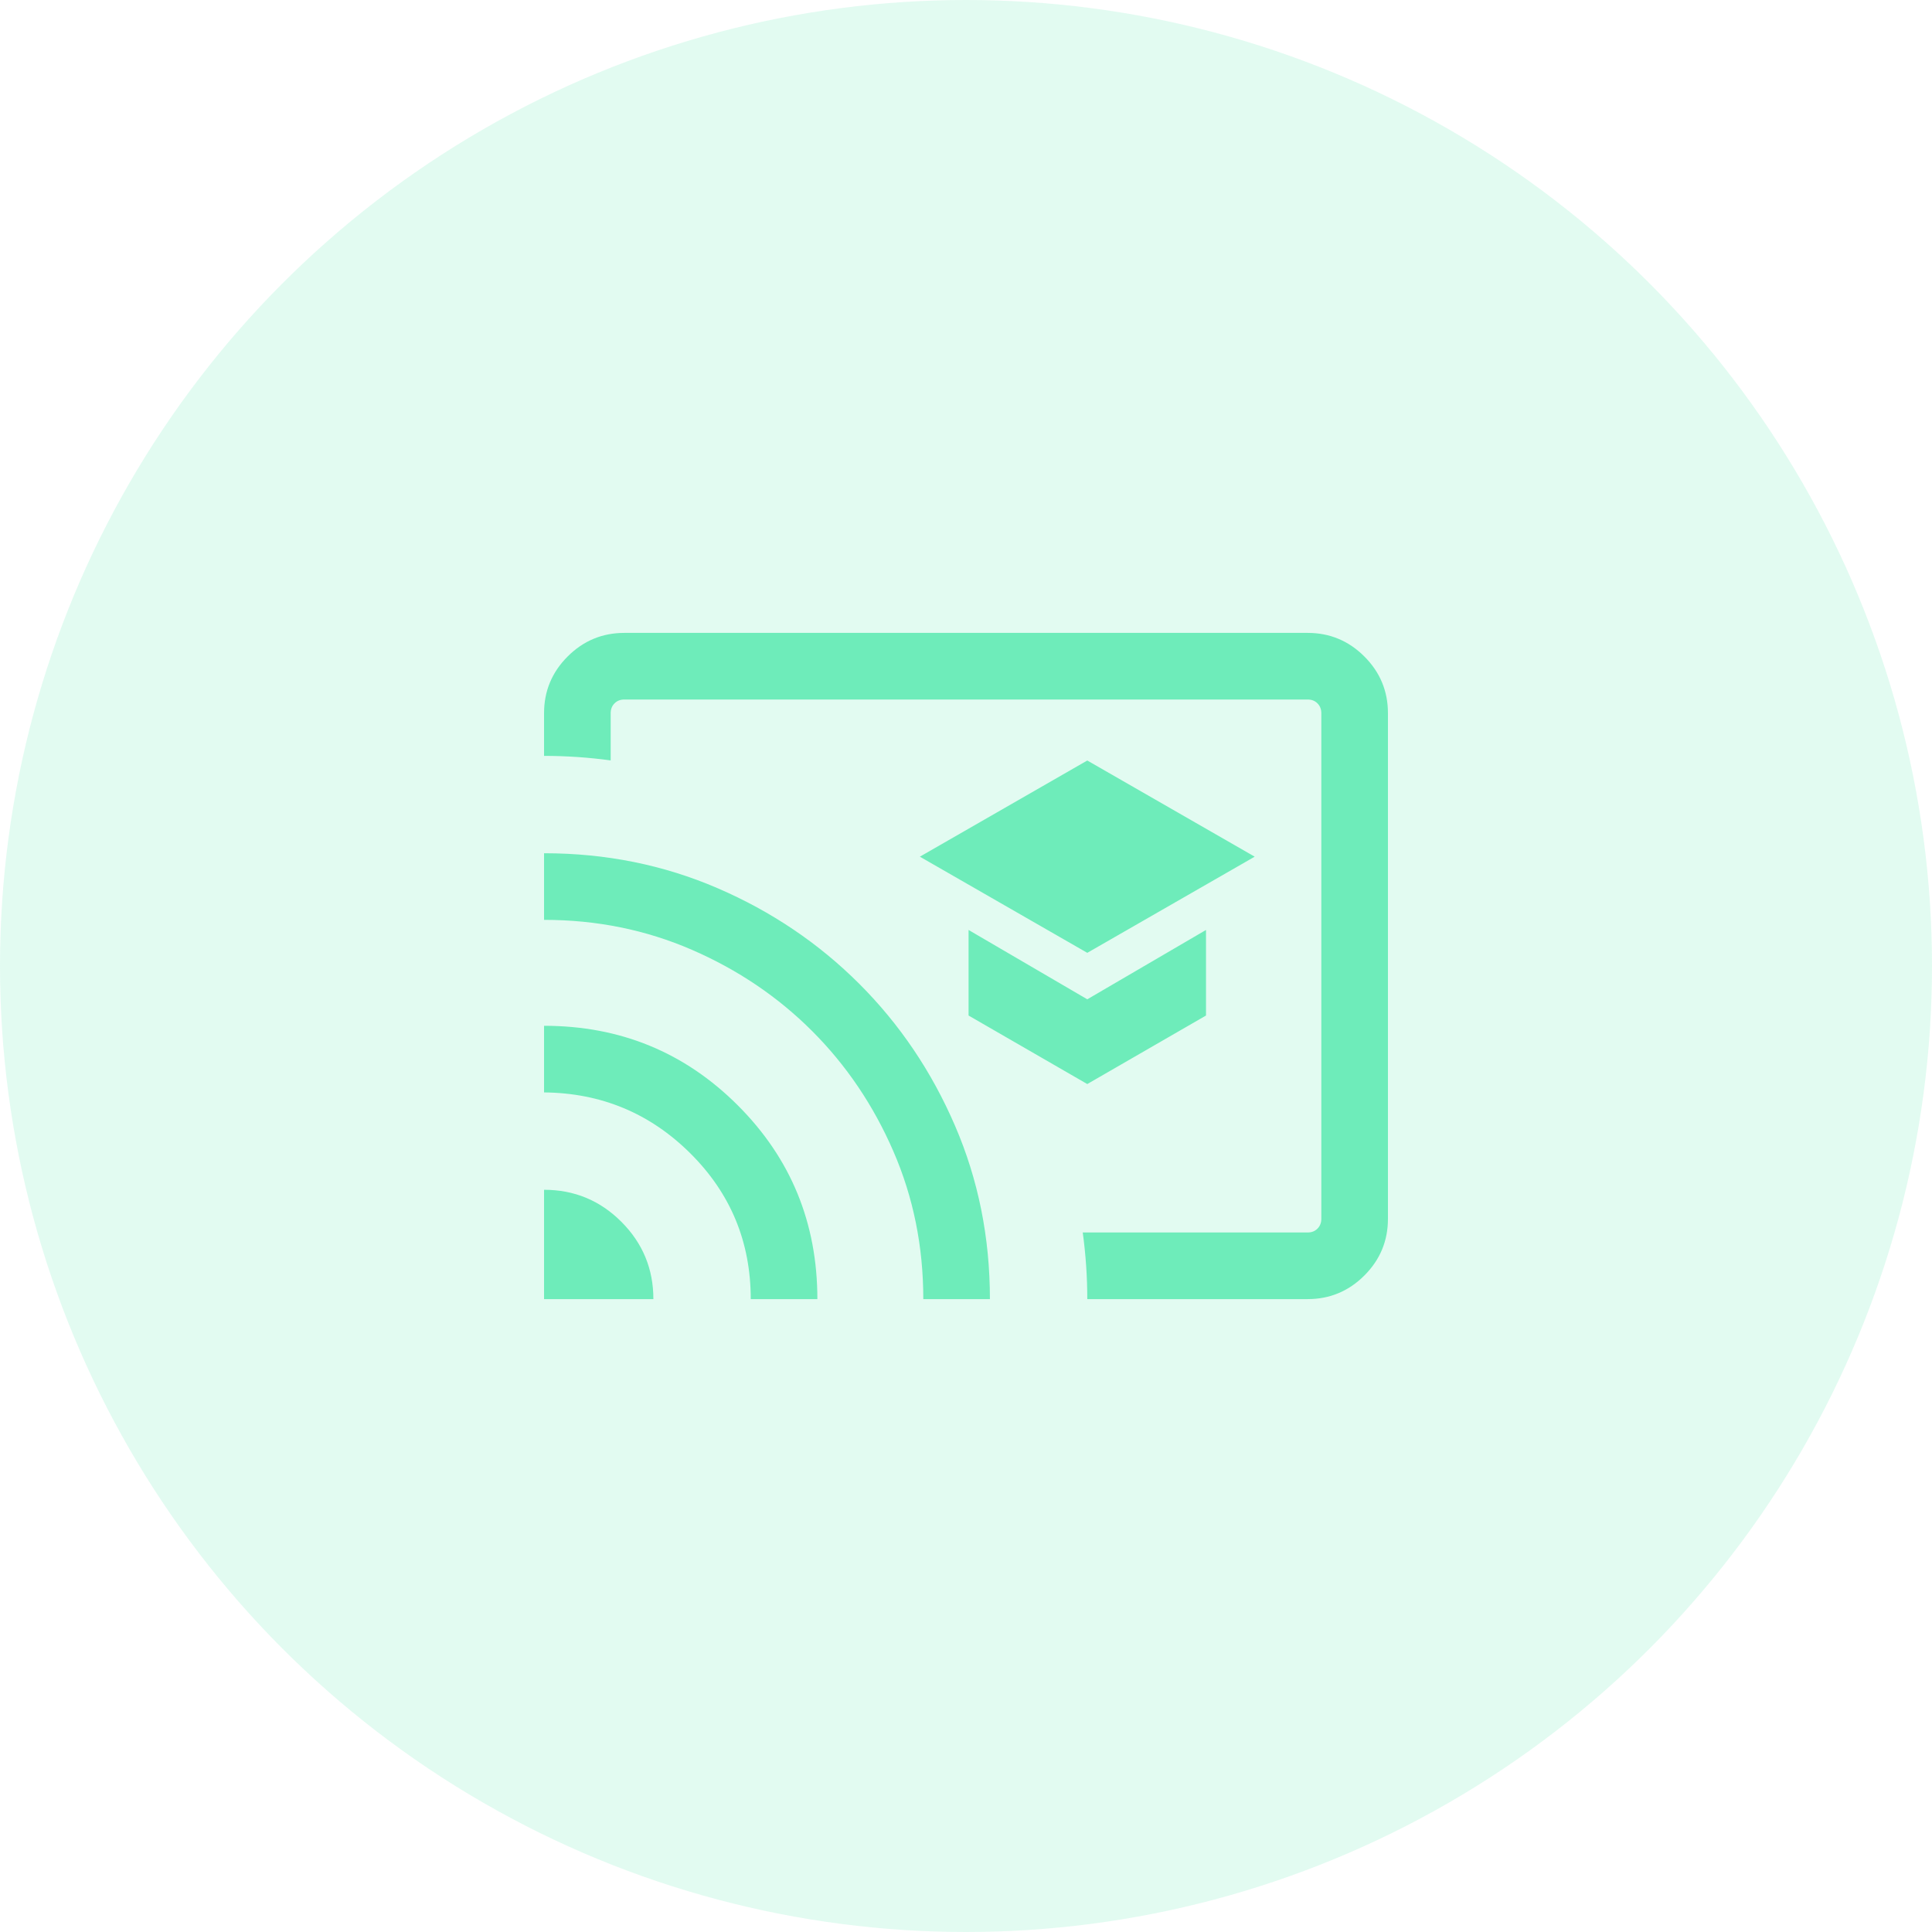<?xml version="1.0" encoding="UTF-8"?>
<svg xmlns="http://www.w3.org/2000/svg" width="58" height="58" viewBox="0 0 58 58" fill="none">
  <circle opacity="0.2" cx="29" cy="29" r="29" fill="#6EECBA"></circle>
  <mask id="mask0_107_172" style="mask-type:alpha" maskUnits="userSpaceOnUse" x="13" y="13" width="32" height="32">
    <rect x="13" y="13" width="32" height="32" fill="#D9D9D9"></rect>
  </mask>
  <g mask="url(#mask0_107_172)">
    <path d="M32.641 28.605L37.667 25.718L32.641 22.831L27.615 25.718L32.641 28.605ZM32.641 32.544L36.205 30.487V27.918L32.641 30L29.077 27.918V30.487L32.641 32.544ZM39.256 39H32.641C32.641 38.667 32.63 38.333 32.607 38C32.584 37.667 32.55 37.333 32.505 37H39.256C39.376 37 39.474 36.962 39.551 36.885C39.628 36.808 39.667 36.709 39.667 36.59V21.41C39.667 21.291 39.628 21.192 39.551 21.115C39.474 21.038 39.376 21 39.256 21H18.744C18.624 21 18.526 21.038 18.449 21.115C18.372 21.192 18.333 21.291 18.333 21.41V22.828C18 22.783 17.667 22.749 17.333 22.726C17 22.704 16.667 22.692 16.333 22.692V21.41C16.333 20.747 16.569 20.18 17.041 19.708C17.513 19.236 18.081 19 18.744 19H39.256C39.919 19 40.487 19.236 40.959 19.708C41.431 20.18 41.667 20.747 41.667 21.41V36.59C41.667 37.253 41.431 37.82 40.959 38.292C40.487 38.764 39.919 39 39.256 39ZM16.333 39V35.718C17.239 35.718 18.013 36.038 18.654 36.679C19.295 37.32 19.615 38.094 19.615 39H16.333ZM22.538 39C22.538 37.284 21.933 35.825 20.723 34.623C19.513 33.421 18.05 32.812 16.333 32.795V30.795C18.617 30.795 20.556 31.591 22.149 33.183C23.742 34.775 24.538 36.714 24.538 39H22.538ZM27.718 39C27.718 37.42 27.419 35.941 26.819 34.561C26.22 33.182 25.407 31.979 24.381 30.953C23.354 29.926 22.151 29.113 20.772 28.514C19.392 27.915 17.913 27.615 16.333 27.615V25.615C18.185 25.615 19.921 25.965 21.542 26.664C23.163 27.363 24.581 28.321 25.797 29.536C27.013 30.752 27.97 32.171 28.669 33.792C29.369 35.413 29.718 37.149 29.718 39H27.718Z" fill="#6EECBA"></path>
  </g>
</svg>
